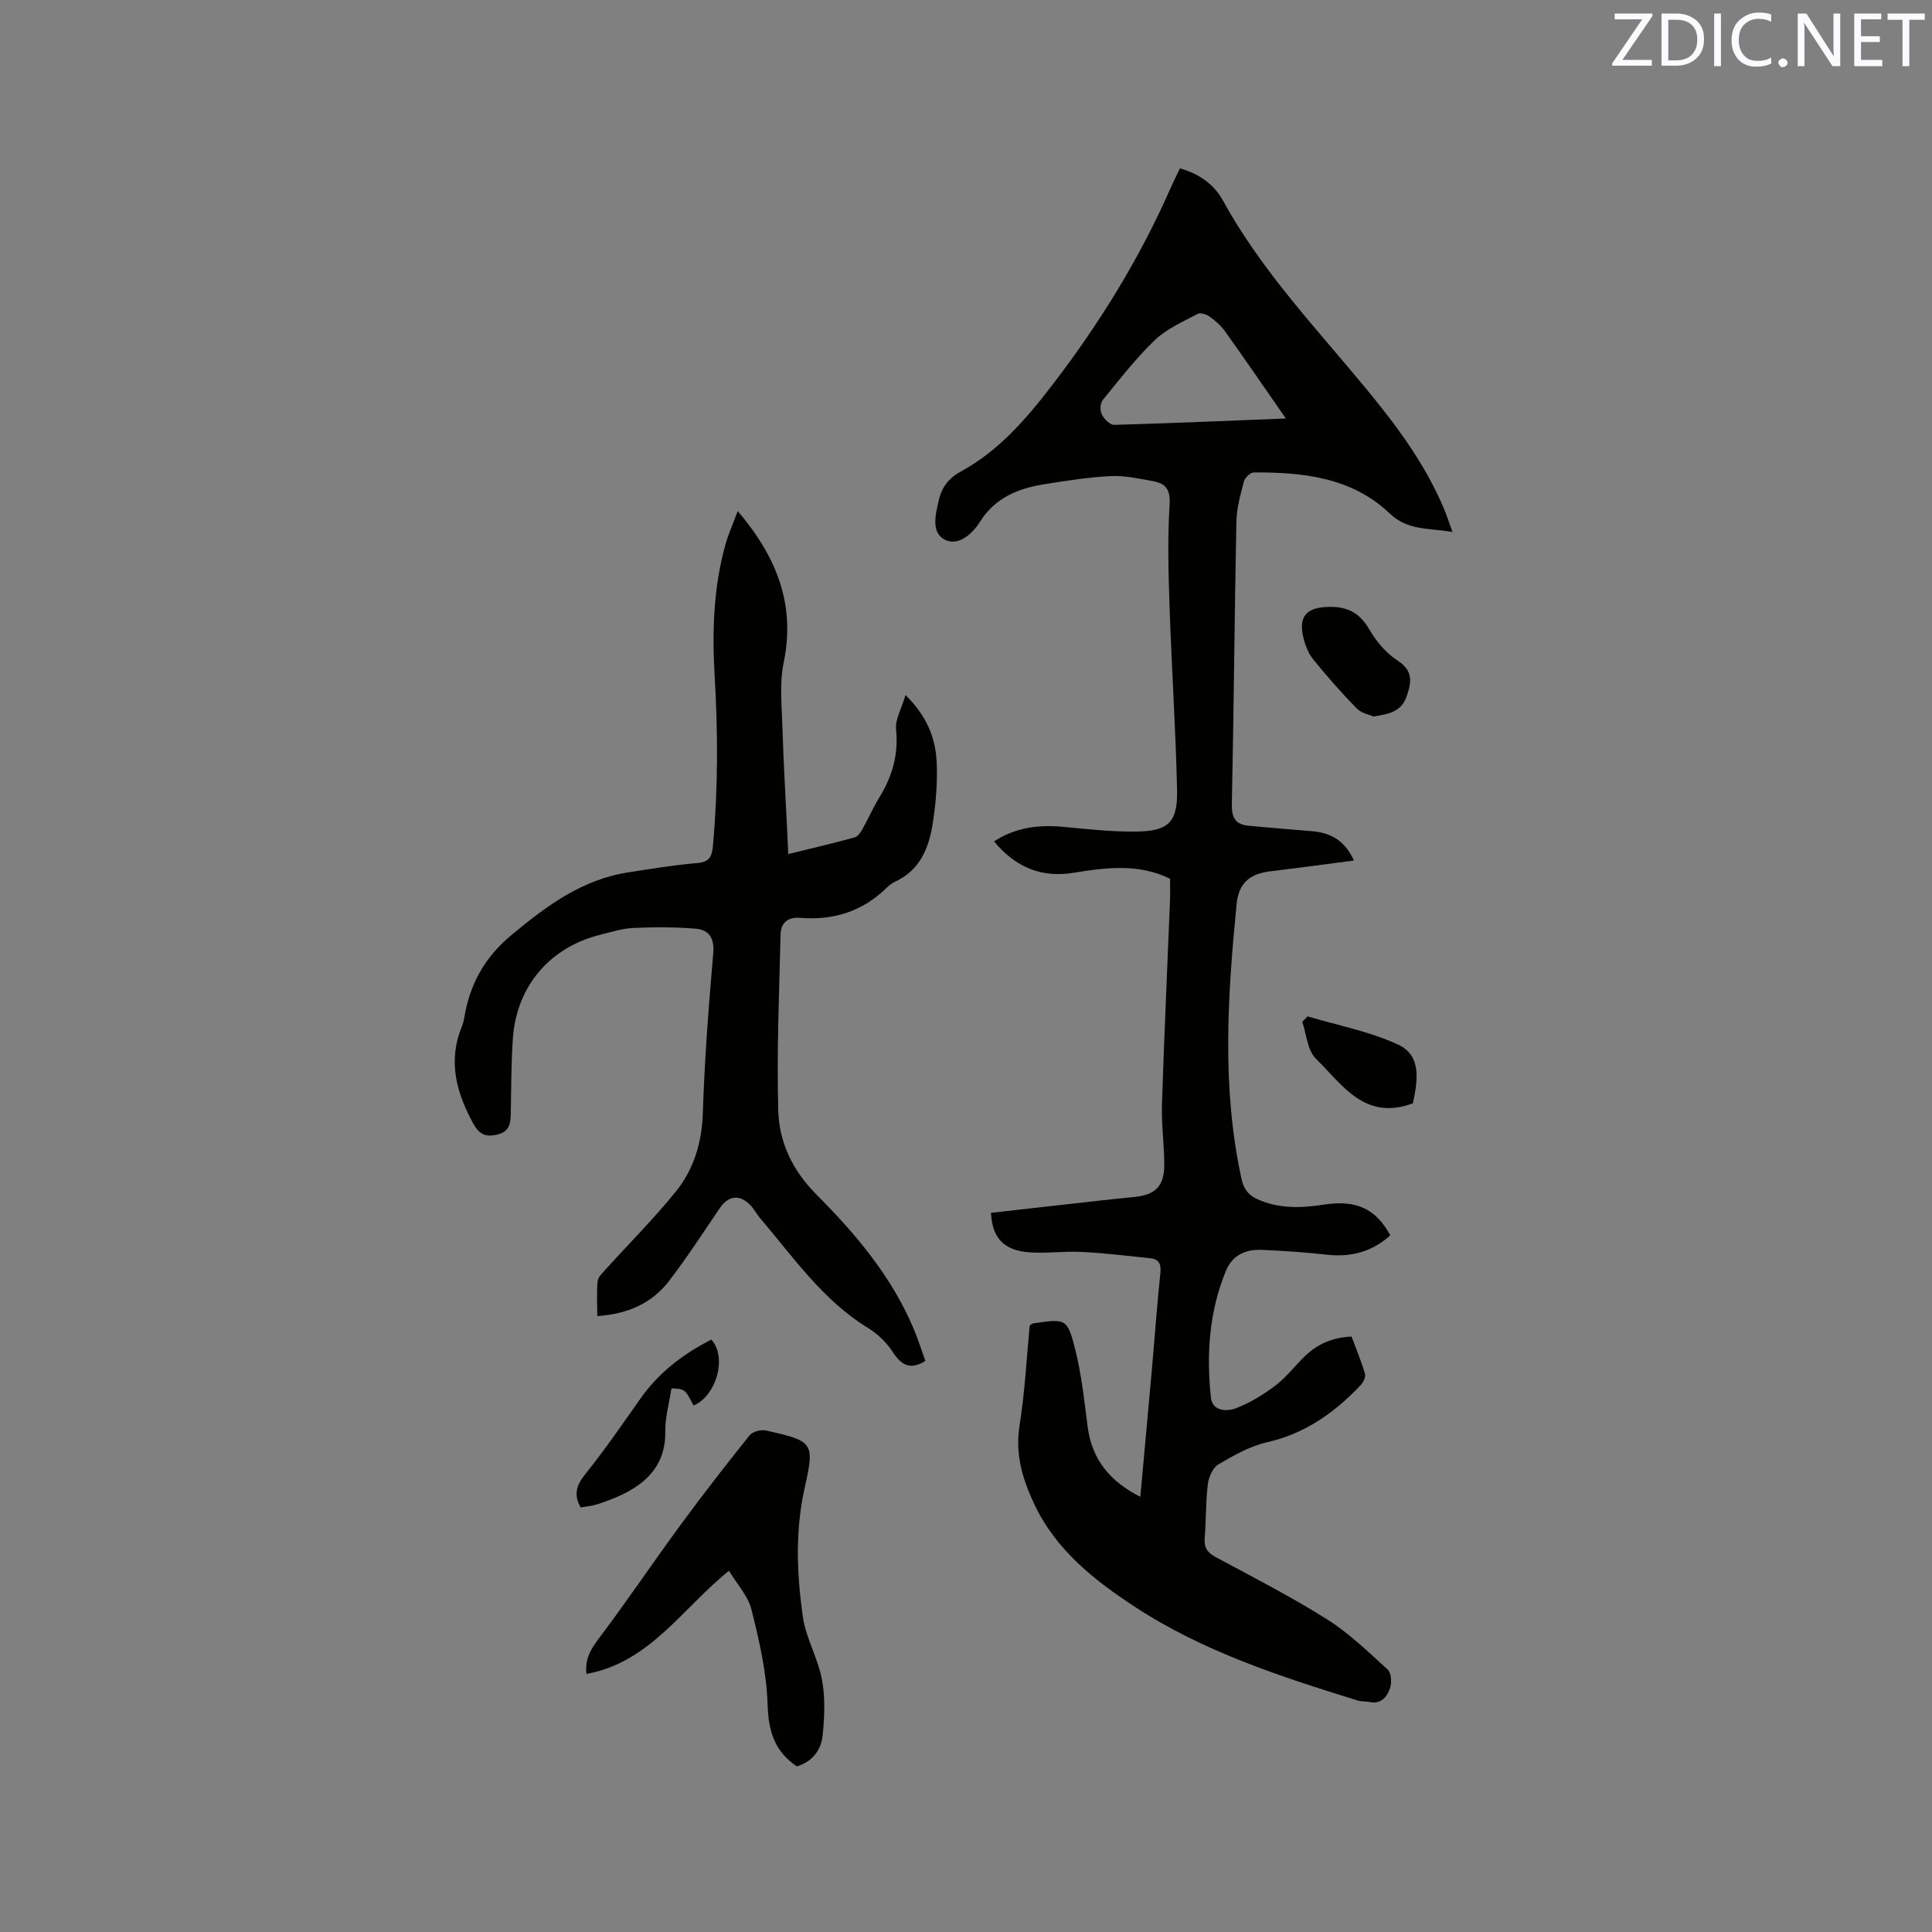 <svg enable-background="new 0 0 400 400" viewBox="0 0 400 400" xmlns="http://www.w3.org/2000/svg"><rect x="0" y="0" width="400" height="400" fill="#808080" stroke="none"/><path d="m242.24 181.93c-6.45-3.17-13.15-2.34-19.88-1.24-6.59 1.09-11.99-.99-16.56-6.49 4.41-2.87 9.14-3.48 14.21-3.02 5.15.48 10.33 1.08 15.49.98 6.47-.12 8.35-2 8.2-8.61-.28-12.6-1.13-25.2-1.55-37.8-.24-7.09-.44-14.21 0-21.28.19-3.11-.8-4.37-3.38-4.84-2.9-.53-5.88-1.2-8.79-1.06-4.64.23-9.27.96-13.86 1.7-5.36.86-10.1 2.8-13.22 7.75-1.62 2.57-4.53 5.15-7.32 3.7-2.84-1.47-1.9-5.23-1.21-8.17.63-2.69 2-4.53 4.62-5.96 7.88-4.3 13.63-11.02 19-18.04 9.63-12.55 17.91-25.96 24.31-40.48.59-1.35 1.26-2.67 1.99-4.21 3.89 1.09 7.02 3.22 8.89 6.63 7.92 14.46 19.21 26.33 29.59 38.9 6.37 7.71 12.3 15.67 16.2 24.97.57 1.35 1.01 2.75 1.75 4.79-4.83-.87-9.19-.22-12.98-3.83-7.84-7.48-17.91-8.55-28.15-8.51-.71 0-1.84 1.08-2.04 1.84-.72 2.75-1.52 5.57-1.57 8.37-.39 19.5-.53 39-.94 58.5-.06 2.8.77 4.18 3.42 4.43 4.42.43 8.85.77 13.27 1.15 3.84.33 6.74 1.98 8.59 6.06-6.03.78-11.66 1.56-17.29 2.23-4.28.51-6.57 2.44-6.99 6.71-1.88 19.02-3.13 38.03 1 56.97.46 2.12 1.42 3.37 3.29 4.21 4.45 2.01 9.05 1.85 13.72 1.13 6.71-1.04 10.78.8 13.8 6.35-3.71 3.36-8.03 4.56-13.03 4.02-4.52-.48-9.06-.84-13.59-1.01-3.26-.12-6.03 1-7.41 4.33-3.49 8.45-4.06 17.29-3.12 26.22.3 2.9 3.33 2.98 5.31 2.2 2.88-1.13 5.62-2.81 8.09-4.69 2.25-1.72 4.01-4.07 6.07-6.06 2.6-2.52 5.74-3.87 9.65-4.05.95 2.56 2.01 5.09 2.79 7.7.19.64-.33 1.75-.86 2.32-5.39 5.7-11.52 10.07-19.44 11.87-3.52.8-6.87 2.7-10.03 4.56-1.17.69-2.03 2.63-2.21 4.1-.46 3.67-.34 7.41-.65 11.11-.17 1.97.5 3.05 2.24 3.98 7.74 4.17 15.59 8.18 23.02 12.86 4.59 2.89 8.59 6.77 12.63 10.45.75.68.87 2.69.49 3.82-.6 1.79-1.82 3.4-4.25 2.9-.83-.17-1.72-.08-2.51-.33-15.99-4.97-31.94-10.12-46.09-19.39-8.46-5.55-16.38-11.8-20.85-21.33-2.42-5.15-3.96-10.32-3.01-16.23 1.11-6.88 1.44-13.89 2.1-20.69.39-.24.55-.41.74-.43 6.76-.99 7.06-1.06 8.7 5.47 1.3 5.2 1.87 10.6 2.56 15.94.88 6.79 4.61 11.3 10.9 14.5.86-9.46 1.7-18.52 2.5-27.58.55-6.23.98-12.47 1.65-18.69.2-1.86-.25-2.93-2.09-3.12-4.71-.5-9.43-1.07-14.16-1.31-3.59-.19-7.22.33-10.8.09-5.33-.36-7.79-2.99-8.01-8.19 7.54-.85 15.1-1.71 22.66-2.55 2.32-.26 4.64-.49 6.96-.72 4.42-.43 6.25-2.24 6.25-6.72 0-4.13-.61-8.26-.48-12.38.45-14.2 1.12-28.39 1.68-42.59.04-1.36-.01-2.73-.01-4.21zm23.98-95.29c-4.48-6.45-8.46-12.26-12.55-17.99-.84-1.18-2-2.21-3.18-3.07-.67-.48-1.93-.91-2.52-.6-3.06 1.64-6.41 3.07-8.86 5.42-3.95 3.79-7.34 8.18-10.81 12.44-.53.65-.58 2.17-.19 2.95.47.94 1.68 2.19 2.53 2.17 11.5-.31 22.99-.82 35.58-1.32z" fill="#010100"/><path d="m123.66 272.48c0-2.61-.16-4.94.08-7.23.09-.87 1.01-1.71 1.67-2.45 4.88-5.41 10.07-10.57 14.62-16.24 3.69-4.61 5.3-10.12 5.49-16.24.35-11 1.2-21.99 2.15-32.96.27-3.15-.88-4.85-3.62-5.08-4.27-.36-8.6-.35-12.9-.16-2.3.1-4.57.84-6.83 1.4-10.49 2.59-17.4 10.68-18.14 21.53-.35 5.18-.34 10.38-.43 15.57-.04 2.05-.31 3.69-2.79 4.28-2.46.59-3.77-.07-5.01-2.34-3.51-6.43-5.24-12.94-2.32-20.06.2-.49.36-1.01.44-1.52 1.12-7.01 4.13-12.66 9.81-17.38 7.29-6.06 14.65-11.54 24.28-13 4.71-.72 9.42-1.52 14.17-1.91 2.54-.21 3.07-1.31 3.27-3.57 1.08-11.74 1.05-23.45.36-35.22-.53-9.1-.26-18.25 2.23-27.14.62-2.21 1.58-4.32 2.55-6.95 8.03 9.44 12.01 19.29 9.51 31.4-.9 4.35-.38 9.02-.25 13.54.22 7.31.66 14.61 1.01 21.91.06 1.25.12 2.51.19 4.17 4.77-1.18 9.27-2.23 13.73-3.45.67-.18 1.26-1.06 1.65-1.75 1.2-2.12 2.16-4.38 3.43-6.45 2.69-4.36 4.05-8.9 3.51-14.15-.21-2.04 1.11-4.25 1.96-7.13 4.41 4.35 6.18 8.83 6.44 13.71.22 4.2-.14 8.48-.77 12.65-.77 5.13-2.58 9.85-7.82 12.28-.66.31-1.28.78-1.8 1.3-5 4.9-11.04 6.75-17.91 6.19-2.55-.21-3.95 1.08-4.01 3.41-.29 12.15-.81 24.31-.48 36.45.18 6.61 2.93 12.43 7.93 17.45 8.15 8.18 15.63 17.05 20.17 27.92.89 2.14 1.59 4.36 2.36 6.5-3.13 1.95-4.98.91-6.78-1.88-1.26-1.96-3.14-3.74-5.13-4.96-9.36-5.74-15.43-14.65-22.34-22.75-.75-.88-1.28-1.98-2.11-2.78-2.24-2.19-4.48-1.81-6.23.78-3.45 5.08-6.8 10.24-10.53 15.11-3.52 4.53-8.47 6.78-14.81 7.2z" fill="#010100"/><path d="m164.97 365.71c-4.73-3.21-5.88-7.44-6.05-12.86-.2-6.57-1.73-13.17-3.33-19.6-.7-2.81-2.97-5.23-4.66-8.04-9.74 7.84-16.39 18.98-29.52 21.36-.33-3.16.94-5.17 2.61-7.39 5.79-7.68 11.16-15.67 16.85-23.42 4.63-6.31 9.44-12.49 14.33-18.6.62-.78 2.38-1.23 3.42-.99 9.67 2.21 10.11 2.37 8 11.78-2.02 9.01-1.66 17.91-.39 26.8.63 4.43 3.12 8.57 3.95 13 .7 3.74.53 7.73.14 11.55-.3 3.04-2.15 5.45-5.35 6.41z" fill="#010100"/><path d="m147.27 277.35c3.35 3.63 1.01 11.71-3.68 13.64-1.77-3.42-1.77-3.42-4.57-3.54-.45 2.95-1.32 5.95-1.28 8.93.14 9.07-6.87 12.78-14.23 15.11-1.08.34-2.25.42-3.31.6-1.53-2.8-.77-4.72 1.05-6.98 4.04-5.02 7.68-10.37 11.41-15.63 3.76-5.32 8.73-9.13 14.61-12.13z" fill="#010100"/><path d="m284.33 148.34c-.9-.41-2.52-.7-3.44-1.66-3.16-3.25-6.17-6.66-9.02-10.19-1.02-1.26-1.66-2.96-2.04-4.57-1.03-4.39.75-6.16 5.23-6.27 3.89-.1 6.44 1.21 8.43 4.65 1.44 2.48 3.49 4.92 5.86 6.46 3.36 2.18 2.86 4.62 1.83 7.55-1.09 3-3.6 3.56-6.85 4.03z" fill="#010100"/><path d="m292.52 228.43c-10.03 3.74-14.66-3.96-20.09-9.25-1.75-1.71-1.92-5.04-2.81-7.63.37-.37.73-.75 1.1-1.12 6.28 1.88 12.87 3.11 18.76 5.85 4.93 2.3 4.02 7.54 3.04 12.15z" fill="#010100"/><g fill="#fbfafc"><path d="m342.2 3.2-6.3 9.2h6.1v1.2h-8.2v-.5l6.2-9.1h-5.7v-1.2h7.8v.4z"/><path d="m344 13.7v-10.9h3.1c1.6 0 3 .5 4.1 1.4 1.1 1 1.6 2.2 1.6 3.9s-.5 3-1.6 4-2.5 1.5-4.2 1.5h-3zm1.4-9.6v8.4h1.6c1.4 0 2.5-.4 3.2-1.1.8-.8 1.2-1.8 1.2-3.2s-.4-2.4-1.2-3.1-1.8-1-3.1-1z"/><path d="m356.3 2.8v10.9h-1.4v-10.9z"/><path d="m366.6 13.2c-.8.4-1.8.6-3 .6-1.6 0-2.8-.5-3.7-1.5s-1.4-2.3-1.4-3.9c0-1.7.5-3.2 1.6-4.2s2.4-1.6 4-1.6c1 0 1.9.1 2.6.4v1.5c-.8-.4-1.6-.6-2.6-.6-1.2 0-2.2.4-3 1.2s-1.1 1.9-1.1 3.3c0 1.3.4 2.3 1.1 3.1s1.6 1.1 2.8 1.1c1.1 0 2-.2 2.8-.7v1.3z"/><path d="m368.2 13c0-.3.1-.5.3-.6.2-.2.4-.3.6-.3.3 0 .5.1.7.3s.3.4.3.6-.1.5-.3.6c-.2.2-.4.3-.7.3s-.5-.1-.6-.3c-.2-.2-.3-.4-.3-.6z"/><path d="m381.1 13.7h-1.7l-5.5-8.4c-.2-.2-.3-.5-.4-.7 0 .2.1.8.1 1.5v7.6h-1.4v-10.9h1.8l5.3 8.3c.3.4.4.6.4.8 0-.3-.1-.8-.1-1.6v-7.5h1.4v10.9z"/><path d="m389.7 13.7h-5.8v-10.9h5.6v1.2h-4.2v3.5h3.9v1.2h-3.9v3.7h4.4z"/><path d="m398.4 4.1h-3.1v9.6h-1.4v-9.6h-3.1v-1.3h7.7v1.3z"/></g></svg>